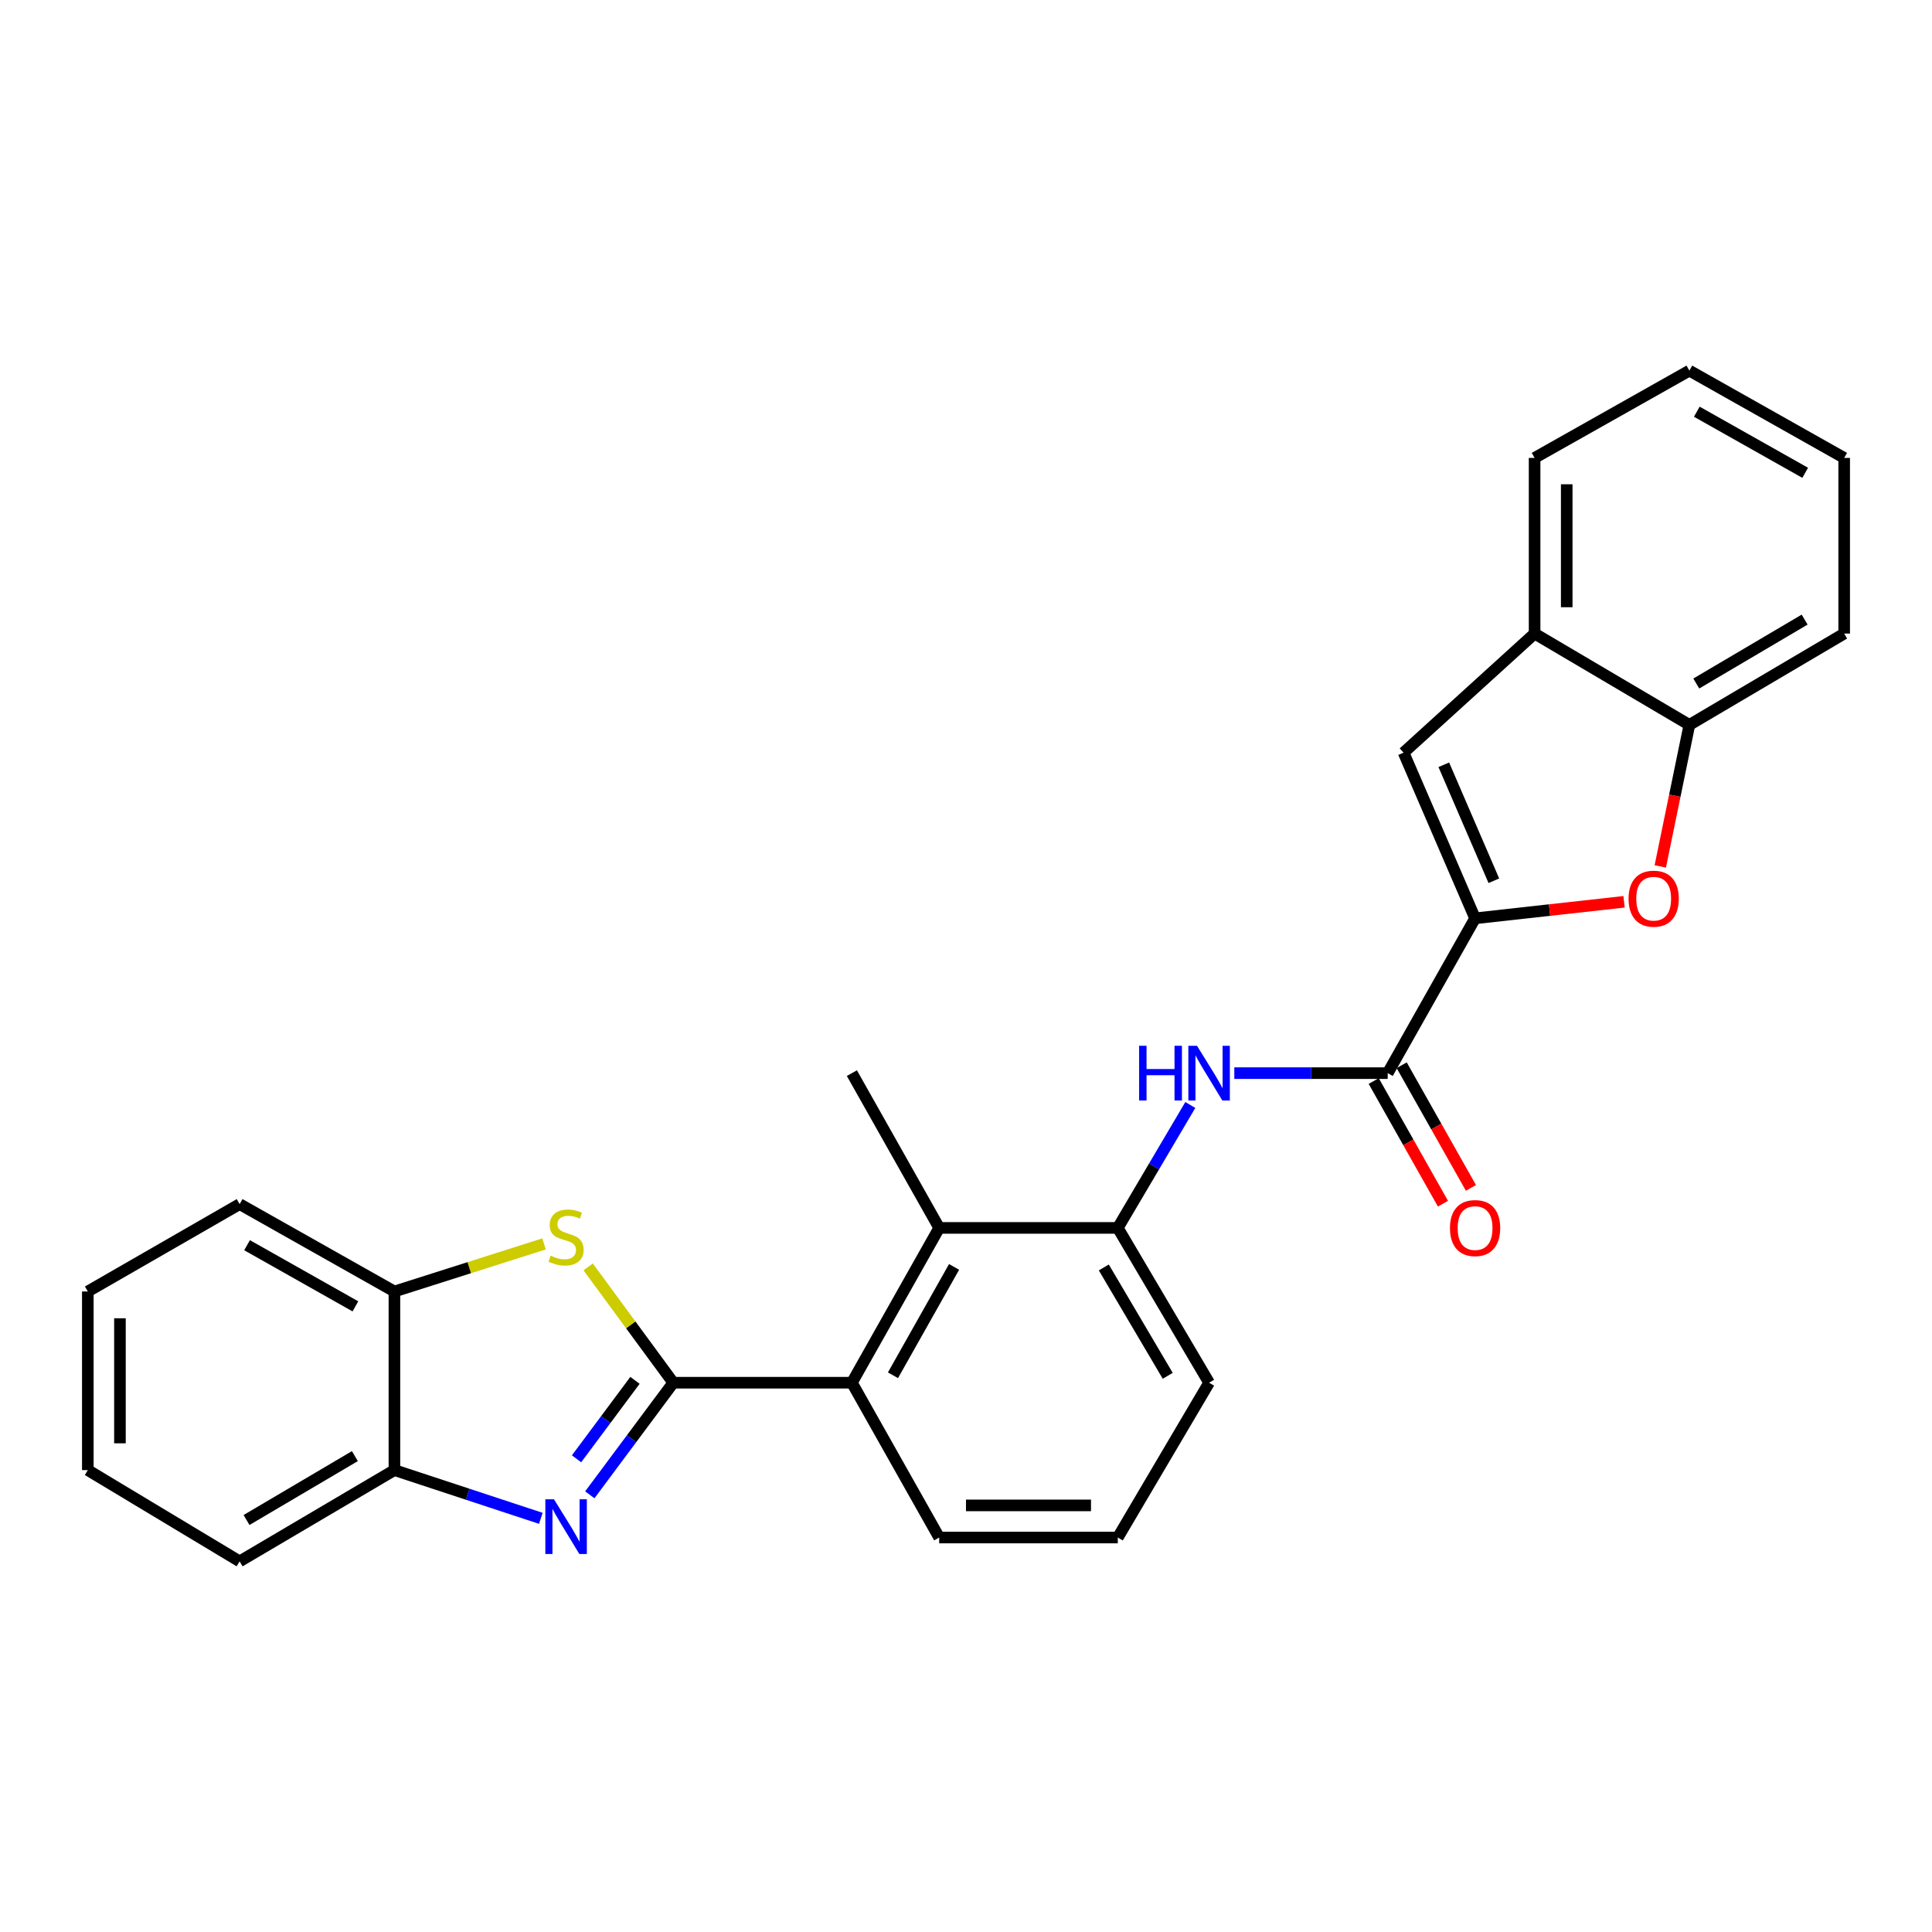 <?xml version='1.0' encoding='iso-8859-1'?>
<svg version='1.1' baseProfile='full'
              xmlns='http://www.w3.org/2000/svg'
                      xmlns:rdkit='http://www.rdkit.org/xml'
                      xmlns:xlink='http://www.w3.org/1999/xlink'
                  xml:space='preserve'
width='1000px' height='1000px' viewBox='0 0 1000 1000'>
<!-- END OF HEADER -->
<rect style='opacity:1.0;fill:#FFFFFF;stroke:none' width='1000' height='1000' x='0' y='0'> </rect>
<path class='bond-0' d='M 348.482,715.693 L 326.881,744.703' style='fill:none;fill-rule:evenodd;stroke:#000000;stroke-width:6px;stroke-linecap:butt;stroke-linejoin:miter;stroke-opacity:1' />
<path class='bond-0' d='M 326.881,744.703 L 305.281,773.714' style='fill:none;fill-rule:evenodd;stroke:#0000FF;stroke-width:6px;stroke-linecap:butt;stroke-linejoin:miter;stroke-opacity:1' />
<path class='bond-0' d='M 328.665,714.466 L 313.544,734.773' style='fill:none;fill-rule:evenodd;stroke:#000000;stroke-width:6px;stroke-linecap:butt;stroke-linejoin:miter;stroke-opacity:1' />
<path class='bond-0' d='M 313.544,734.773 L 298.424,755.08' style='fill:none;fill-rule:evenodd;stroke:#0000FF;stroke-width:6px;stroke-linecap:butt;stroke-linejoin:miter;stroke-opacity:1' />
<path class='bond-2' d='M 348.482,715.693 L 326.456,685.723' style='fill:none;fill-rule:evenodd;stroke:#000000;stroke-width:6px;stroke-linecap:butt;stroke-linejoin:miter;stroke-opacity:1' />
<path class='bond-2' d='M 326.456,685.723 L 304.431,655.753' style='fill:none;fill-rule:evenodd;stroke:#CCCC00;stroke-width:6px;stroke-linecap:butt;stroke-linejoin:miter;stroke-opacity:1' />
<path class='bond-5' d='M 348.482,715.693 L 440.934,715.693' style='fill:none;fill-rule:evenodd;stroke:#000000;stroke-width:6px;stroke-linecap:butt;stroke-linejoin:miter;stroke-opacity:1' />
<path class='bond-10' d='M 279.93,785.887 L 242.04,773.404' style='fill:none;fill-rule:evenodd;stroke:#0000FF;stroke-width:6px;stroke-linecap:butt;stroke-linejoin:miter;stroke-opacity:1' />
<path class='bond-10' d='M 242.04,773.404 L 204.151,760.921' style='fill:none;fill-rule:evenodd;stroke:#000000;stroke-width:6px;stroke-linecap:butt;stroke-linejoin:miter;stroke-opacity:1' />
<path class='bond-1' d='M 763.499,475.326 L 718.271,555.454' style='fill:none;fill-rule:evenodd;stroke:#000000;stroke-width:6px;stroke-linecap:butt;stroke-linejoin:miter;stroke-opacity:1' />
<path class='bond-4' d='M 763.499,475.326 L 802.057,471.049' style='fill:none;fill-rule:evenodd;stroke:#000000;stroke-width:6px;stroke-linecap:butt;stroke-linejoin:miter;stroke-opacity:1' />
<path class='bond-4' d='M 802.057,471.049 L 840.616,466.772' style='fill:none;fill-rule:evenodd;stroke:#FF0000;stroke-width:6px;stroke-linecap:butt;stroke-linejoin:miter;stroke-opacity:1' />
<path class='bond-6' d='M 763.499,475.326 L 726.492,389.571' style='fill:none;fill-rule:evenodd;stroke:#000000;stroke-width:6px;stroke-linecap:butt;stroke-linejoin:miter;stroke-opacity:1' />
<path class='bond-6' d='M 773.215,455.874 L 747.31,395.846' style='fill:none;fill-rule:evenodd;stroke:#000000;stroke-width:6px;stroke-linecap:butt;stroke-linejoin:miter;stroke-opacity:1' />
<path class='bond-11' d='M 281.598,643.84 L 242.874,656.155' style='fill:none;fill-rule:evenodd;stroke:#CCCC00;stroke-width:6px;stroke-linecap:butt;stroke-linejoin:miter;stroke-opacity:1' />
<path class='bond-11' d='M 242.874,656.155 L 204.151,668.47' style='fill:none;fill-rule:evenodd;stroke:#000000;stroke-width:6px;stroke-linecap:butt;stroke-linejoin:miter;stroke-opacity:1' />
<path class='bond-3' d='M 718.271,555.454 L 678.575,555.454' style='fill:none;fill-rule:evenodd;stroke:#000000;stroke-width:6px;stroke-linecap:butt;stroke-linejoin:miter;stroke-opacity:1' />
<path class='bond-3' d='M 678.575,555.454 L 638.879,555.454' style='fill:none;fill-rule:evenodd;stroke:#0000FF;stroke-width:6px;stroke-linecap:butt;stroke-linejoin:miter;stroke-opacity:1' />
<path class='bond-14' d='M 711.031,559.542 L 728.953,591.287' style='fill:none;fill-rule:evenodd;stroke:#000000;stroke-width:6px;stroke-linecap:butt;stroke-linejoin:miter;stroke-opacity:1' />
<path class='bond-14' d='M 728.953,591.287 L 746.876,623.032' style='fill:none;fill-rule:evenodd;stroke:#FF0000;stroke-width:6px;stroke-linecap:butt;stroke-linejoin:miter;stroke-opacity:1' />
<path class='bond-14' d='M 725.51,551.367 L 743.433,583.112' style='fill:none;fill-rule:evenodd;stroke:#000000;stroke-width:6px;stroke-linecap:butt;stroke-linejoin:miter;stroke-opacity:1' />
<path class='bond-14' d='M 743.433,583.112 L 761.355,614.857' style='fill:none;fill-rule:evenodd;stroke:#FF0000;stroke-width:6px;stroke-linecap:butt;stroke-linejoin:miter;stroke-opacity:1' />
<path class='bond-12' d='M 859.357,448.458 L 866.887,411.828' style='fill:none;fill-rule:evenodd;stroke:#FF0000;stroke-width:6px;stroke-linecap:butt;stroke-linejoin:miter;stroke-opacity:1' />
<path class='bond-12' d='M 866.887,411.828 L 874.417,375.197' style='fill:none;fill-rule:evenodd;stroke:#000000;stroke-width:6px;stroke-linecap:butt;stroke-linejoin:miter;stroke-opacity:1' />
<path class='bond-8' d='M 440.934,715.693 L 486.125,635.565' style='fill:none;fill-rule:evenodd;stroke:#000000;stroke-width:6px;stroke-linecap:butt;stroke-linejoin:miter;stroke-opacity:1' />
<path class='bond-8' d='M 462.196,711.842 L 493.83,655.752' style='fill:none;fill-rule:evenodd;stroke:#000000;stroke-width:6px;stroke-linecap:butt;stroke-linejoin:miter;stroke-opacity:1' />
<path class='bond-15' d='M 440.934,715.693 L 486.125,795.822' style='fill:none;fill-rule:evenodd;stroke:#000000;stroke-width:6px;stroke-linecap:butt;stroke-linejoin:miter;stroke-opacity:1' />
<path class='bond-13' d='M 726.492,389.571 L 794.307,327.937' style='fill:none;fill-rule:evenodd;stroke:#000000;stroke-width:6px;stroke-linecap:butt;stroke-linejoin:miter;stroke-opacity:1' />
<path class='bond-7' d='M 616.103,571.94 L 597.335,603.752' style='fill:none;fill-rule:evenodd;stroke:#0000FF;stroke-width:6px;stroke-linecap:butt;stroke-linejoin:miter;stroke-opacity:1' />
<path class='bond-7' d='M 597.335,603.752 L 578.567,635.565' style='fill:none;fill-rule:evenodd;stroke:#000000;stroke-width:6px;stroke-linecap:butt;stroke-linejoin:miter;stroke-opacity:1' />
<path class='bond-9' d='M 486.125,635.565 L 578.567,635.565' style='fill:none;fill-rule:evenodd;stroke:#000000;stroke-width:6px;stroke-linecap:butt;stroke-linejoin:miter;stroke-opacity:1' />
<path class='bond-17' d='M 486.125,635.565 L 440.934,555.454' style='fill:none;fill-rule:evenodd;stroke:#000000;stroke-width:6px;stroke-linecap:butt;stroke-linejoin:miter;stroke-opacity:1' />
<path class='bond-28' d='M 578.567,635.565 L 625.828,715.693' style='fill:none;fill-rule:evenodd;stroke:#000000;stroke-width:6px;stroke-linecap:butt;stroke-linejoin:miter;stroke-opacity:1' />
<path class='bond-28' d='M 571.334,656.031 L 604.416,712.121' style='fill:none;fill-rule:evenodd;stroke:#000000;stroke-width:6px;stroke-linecap:butt;stroke-linejoin:miter;stroke-opacity:1' />
<path class='bond-19' d='M 204.151,760.921 L 124.031,808.163' style='fill:none;fill-rule:evenodd;stroke:#000000;stroke-width:6px;stroke-linecap:butt;stroke-linejoin:miter;stroke-opacity:1' />
<path class='bond-19' d='M 183.687,753.684 L 127.603,786.754' style='fill:none;fill-rule:evenodd;stroke:#000000;stroke-width:6px;stroke-linecap:butt;stroke-linejoin:miter;stroke-opacity:1' />
<path class='bond-27' d='M 204.151,760.921 L 204.151,668.47' style='fill:none;fill-rule:evenodd;stroke:#000000;stroke-width:6px;stroke-linecap:butt;stroke-linejoin:miter;stroke-opacity:1' />
<path class='bond-20' d='M 204.151,668.47 L 124.031,623.251' style='fill:none;fill-rule:evenodd;stroke:#000000;stroke-width:6px;stroke-linecap:butt;stroke-linejoin:miter;stroke-opacity:1' />
<path class='bond-20' d='M 183.96,676.168 L 127.876,644.514' style='fill:none;fill-rule:evenodd;stroke:#000000;stroke-width:6px;stroke-linecap:butt;stroke-linejoin:miter;stroke-opacity:1' />
<path class='bond-21' d='M 874.417,375.197 L 954.545,327.937' style='fill:none;fill-rule:evenodd;stroke:#000000;stroke-width:6px;stroke-linecap:butt;stroke-linejoin:miter;stroke-opacity:1' />
<path class='bond-21' d='M 877.989,353.786 L 934.079,320.704' style='fill:none;fill-rule:evenodd;stroke:#000000;stroke-width:6px;stroke-linecap:butt;stroke-linejoin:miter;stroke-opacity:1' />
<path class='bond-30' d='M 874.417,375.197 L 794.307,327.937' style='fill:none;fill-rule:evenodd;stroke:#000000;stroke-width:6px;stroke-linecap:butt;stroke-linejoin:miter;stroke-opacity:1' />
<path class='bond-22' d='M 794.307,327.937 L 794.307,237.019' style='fill:none;fill-rule:evenodd;stroke:#000000;stroke-width:6px;stroke-linecap:butt;stroke-linejoin:miter;stroke-opacity:1' />
<path class='bond-22' d='M 810.935,314.299 L 810.935,250.656' style='fill:none;fill-rule:evenodd;stroke:#000000;stroke-width:6px;stroke-linecap:butt;stroke-linejoin:miter;stroke-opacity:1' />
<path class='bond-18' d='M 486.125,795.822 L 578.567,795.822' style='fill:none;fill-rule:evenodd;stroke:#000000;stroke-width:6px;stroke-linecap:butt;stroke-linejoin:miter;stroke-opacity:1' />
<path class='bond-18' d='M 499.991,779.194 L 564.701,779.194' style='fill:none;fill-rule:evenodd;stroke:#000000;stroke-width:6px;stroke-linecap:butt;stroke-linejoin:miter;stroke-opacity:1' />
<path class='bond-16' d='M 625.828,715.693 L 578.567,795.822' style='fill:none;fill-rule:evenodd;stroke:#000000;stroke-width:6px;stroke-linecap:butt;stroke-linejoin:miter;stroke-opacity:1' />
<path class='bond-26' d='M 124.031,808.163 L 45.455,760.921' style='fill:none;fill-rule:evenodd;stroke:#000000;stroke-width:6px;stroke-linecap:butt;stroke-linejoin:miter;stroke-opacity:1' />
<path class='bond-25' d='M 124.031,623.251 L 45.455,668.47' style='fill:none;fill-rule:evenodd;stroke:#000000;stroke-width:6px;stroke-linecap:butt;stroke-linejoin:miter;stroke-opacity:1' />
<path class='bond-23' d='M 954.545,327.937 L 954.545,237.019' style='fill:none;fill-rule:evenodd;stroke:#000000;stroke-width:6px;stroke-linecap:butt;stroke-linejoin:miter;stroke-opacity:1' />
<path class='bond-24' d='M 794.307,237.019 L 874.417,191.837' style='fill:none;fill-rule:evenodd;stroke:#000000;stroke-width:6px;stroke-linecap:butt;stroke-linejoin:miter;stroke-opacity:1' />
<path class='bond-31' d='M 954.545,237.019 L 874.417,191.837' style='fill:none;fill-rule:evenodd;stroke:#000000;stroke-width:6px;stroke-linecap:butt;stroke-linejoin:miter;stroke-opacity:1' />
<path class='bond-31' d='M 934.359,244.725 L 878.269,213.098' style='fill:none;fill-rule:evenodd;stroke:#000000;stroke-width:6px;stroke-linecap:butt;stroke-linejoin:miter;stroke-opacity:1' />
<path class='bond-29' d='M 45.455,668.47 L 45.455,760.921' style='fill:none;fill-rule:evenodd;stroke:#000000;stroke-width:6px;stroke-linecap:butt;stroke-linejoin:miter;stroke-opacity:1' />
<path class='bond-29' d='M 62.083,682.337 L 62.083,747.054' style='fill:none;fill-rule:evenodd;stroke:#000000;stroke-width:6px;stroke-linecap:butt;stroke-linejoin:miter;stroke-opacity:1' />
<path  class='atom-1' d='M 286.749 776.036
L 296.029 791.036
Q 296.949 792.516, 298.429 795.196
Q 299.909 797.876, 299.989 798.036
L 299.989 776.036
L 303.749 776.036
L 303.749 804.356
L 299.869 804.356
L 289.909 787.956
Q 288.749 786.036, 287.509 783.836
Q 286.309 781.636, 285.949 780.956
L 285.949 804.356
L 282.269 804.356
L 282.269 776.036
L 286.749 776.036
' fill='#0000FF'/>
<path  class='atom-3' d='M 285.009 649.931
Q 285.329 650.051, 286.649 650.611
Q 287.969 651.171, 289.409 651.531
Q 290.889 651.851, 292.329 651.851
Q 295.009 651.851, 296.569 650.571
Q 298.129 649.251, 298.129 646.971
Q 298.129 645.411, 297.329 644.451
Q 296.569 643.491, 295.369 642.971
Q 294.169 642.451, 292.169 641.851
Q 289.649 641.091, 288.129 640.371
Q 286.649 639.651, 285.569 638.131
Q 284.529 636.611, 284.529 634.051
Q 284.529 630.491, 286.929 628.291
Q 289.369 626.091, 294.169 626.091
Q 297.449 626.091, 301.169 627.651
L 300.249 630.731
Q 296.849 629.331, 294.289 629.331
Q 291.529 629.331, 290.009 630.491
Q 288.489 631.611, 288.529 633.571
Q 288.529 635.091, 289.289 636.011
Q 290.089 636.931, 291.209 637.451
Q 292.369 637.971, 294.289 638.571
Q 296.849 639.371, 298.369 640.171
Q 299.889 640.971, 300.969 642.611
Q 302.089 644.211, 302.089 646.971
Q 302.089 650.891, 299.449 653.011
Q 296.849 655.091, 292.489 655.091
Q 289.969 655.091, 288.049 654.531
Q 286.169 654.011, 283.929 653.091
L 285.009 649.931
' fill='#CCCC00'/>
<path  class='atom-5' d='M 842.941 465.152
Q 842.941 458.352, 846.301 454.552
Q 849.661 450.752, 855.941 450.752
Q 862.221 450.752, 865.581 454.552
Q 868.941 458.352, 868.941 465.152
Q 868.941 472.032, 865.541 475.952
Q 862.141 479.832, 855.941 479.832
Q 849.701 479.832, 846.301 475.952
Q 842.941 472.072, 842.941 465.152
M 855.941 476.632
Q 860.261 476.632, 862.581 473.752
Q 864.941 470.832, 864.941 465.152
Q 864.941 459.592, 862.581 456.792
Q 860.261 453.952, 855.941 453.952
Q 851.621 453.952, 849.261 456.752
Q 846.941 459.552, 846.941 465.152
Q 846.941 470.872, 849.261 473.752
Q 851.621 476.632, 855.941 476.632
' fill='#FF0000'/>
<path  class='atom-8' d='M 589.608 541.294
L 593.448 541.294
L 593.448 553.334
L 607.928 553.334
L 607.928 541.294
L 611.768 541.294
L 611.768 569.614
L 607.928 569.614
L 607.928 556.534
L 593.448 556.534
L 593.448 569.614
L 589.608 569.614
L 589.608 541.294
' fill='#0000FF'/>
<path  class='atom-8' d='M 619.568 541.294
L 628.848 556.294
Q 629.768 557.774, 631.248 560.454
Q 632.728 563.134, 632.808 563.294
L 632.808 541.294
L 636.568 541.294
L 636.568 569.614
L 632.688 569.614
L 622.728 553.214
Q 621.568 551.294, 620.328 549.094
Q 619.128 546.894, 618.768 546.214
L 618.768 569.614
L 615.088 569.614
L 615.088 541.294
L 619.568 541.294
' fill='#0000FF'/>
<path  class='atom-15' d='M 750.499 635.645
Q 750.499 628.845, 753.859 625.045
Q 757.219 621.245, 763.499 621.245
Q 769.779 621.245, 773.139 625.045
Q 776.499 628.845, 776.499 635.645
Q 776.499 642.525, 773.099 646.445
Q 769.699 650.325, 763.499 650.325
Q 757.259 650.325, 753.859 646.445
Q 750.499 642.565, 750.499 635.645
M 763.499 647.125
Q 767.819 647.125, 770.139 644.245
Q 772.499 641.325, 772.499 635.645
Q 772.499 630.085, 770.139 627.285
Q 767.819 624.445, 763.499 624.445
Q 759.179 624.445, 756.819 627.245
Q 754.499 630.045, 754.499 635.645
Q 754.499 641.365, 756.819 644.245
Q 759.179 647.125, 763.499 647.125
' fill='#FF0000'/>
</svg>
